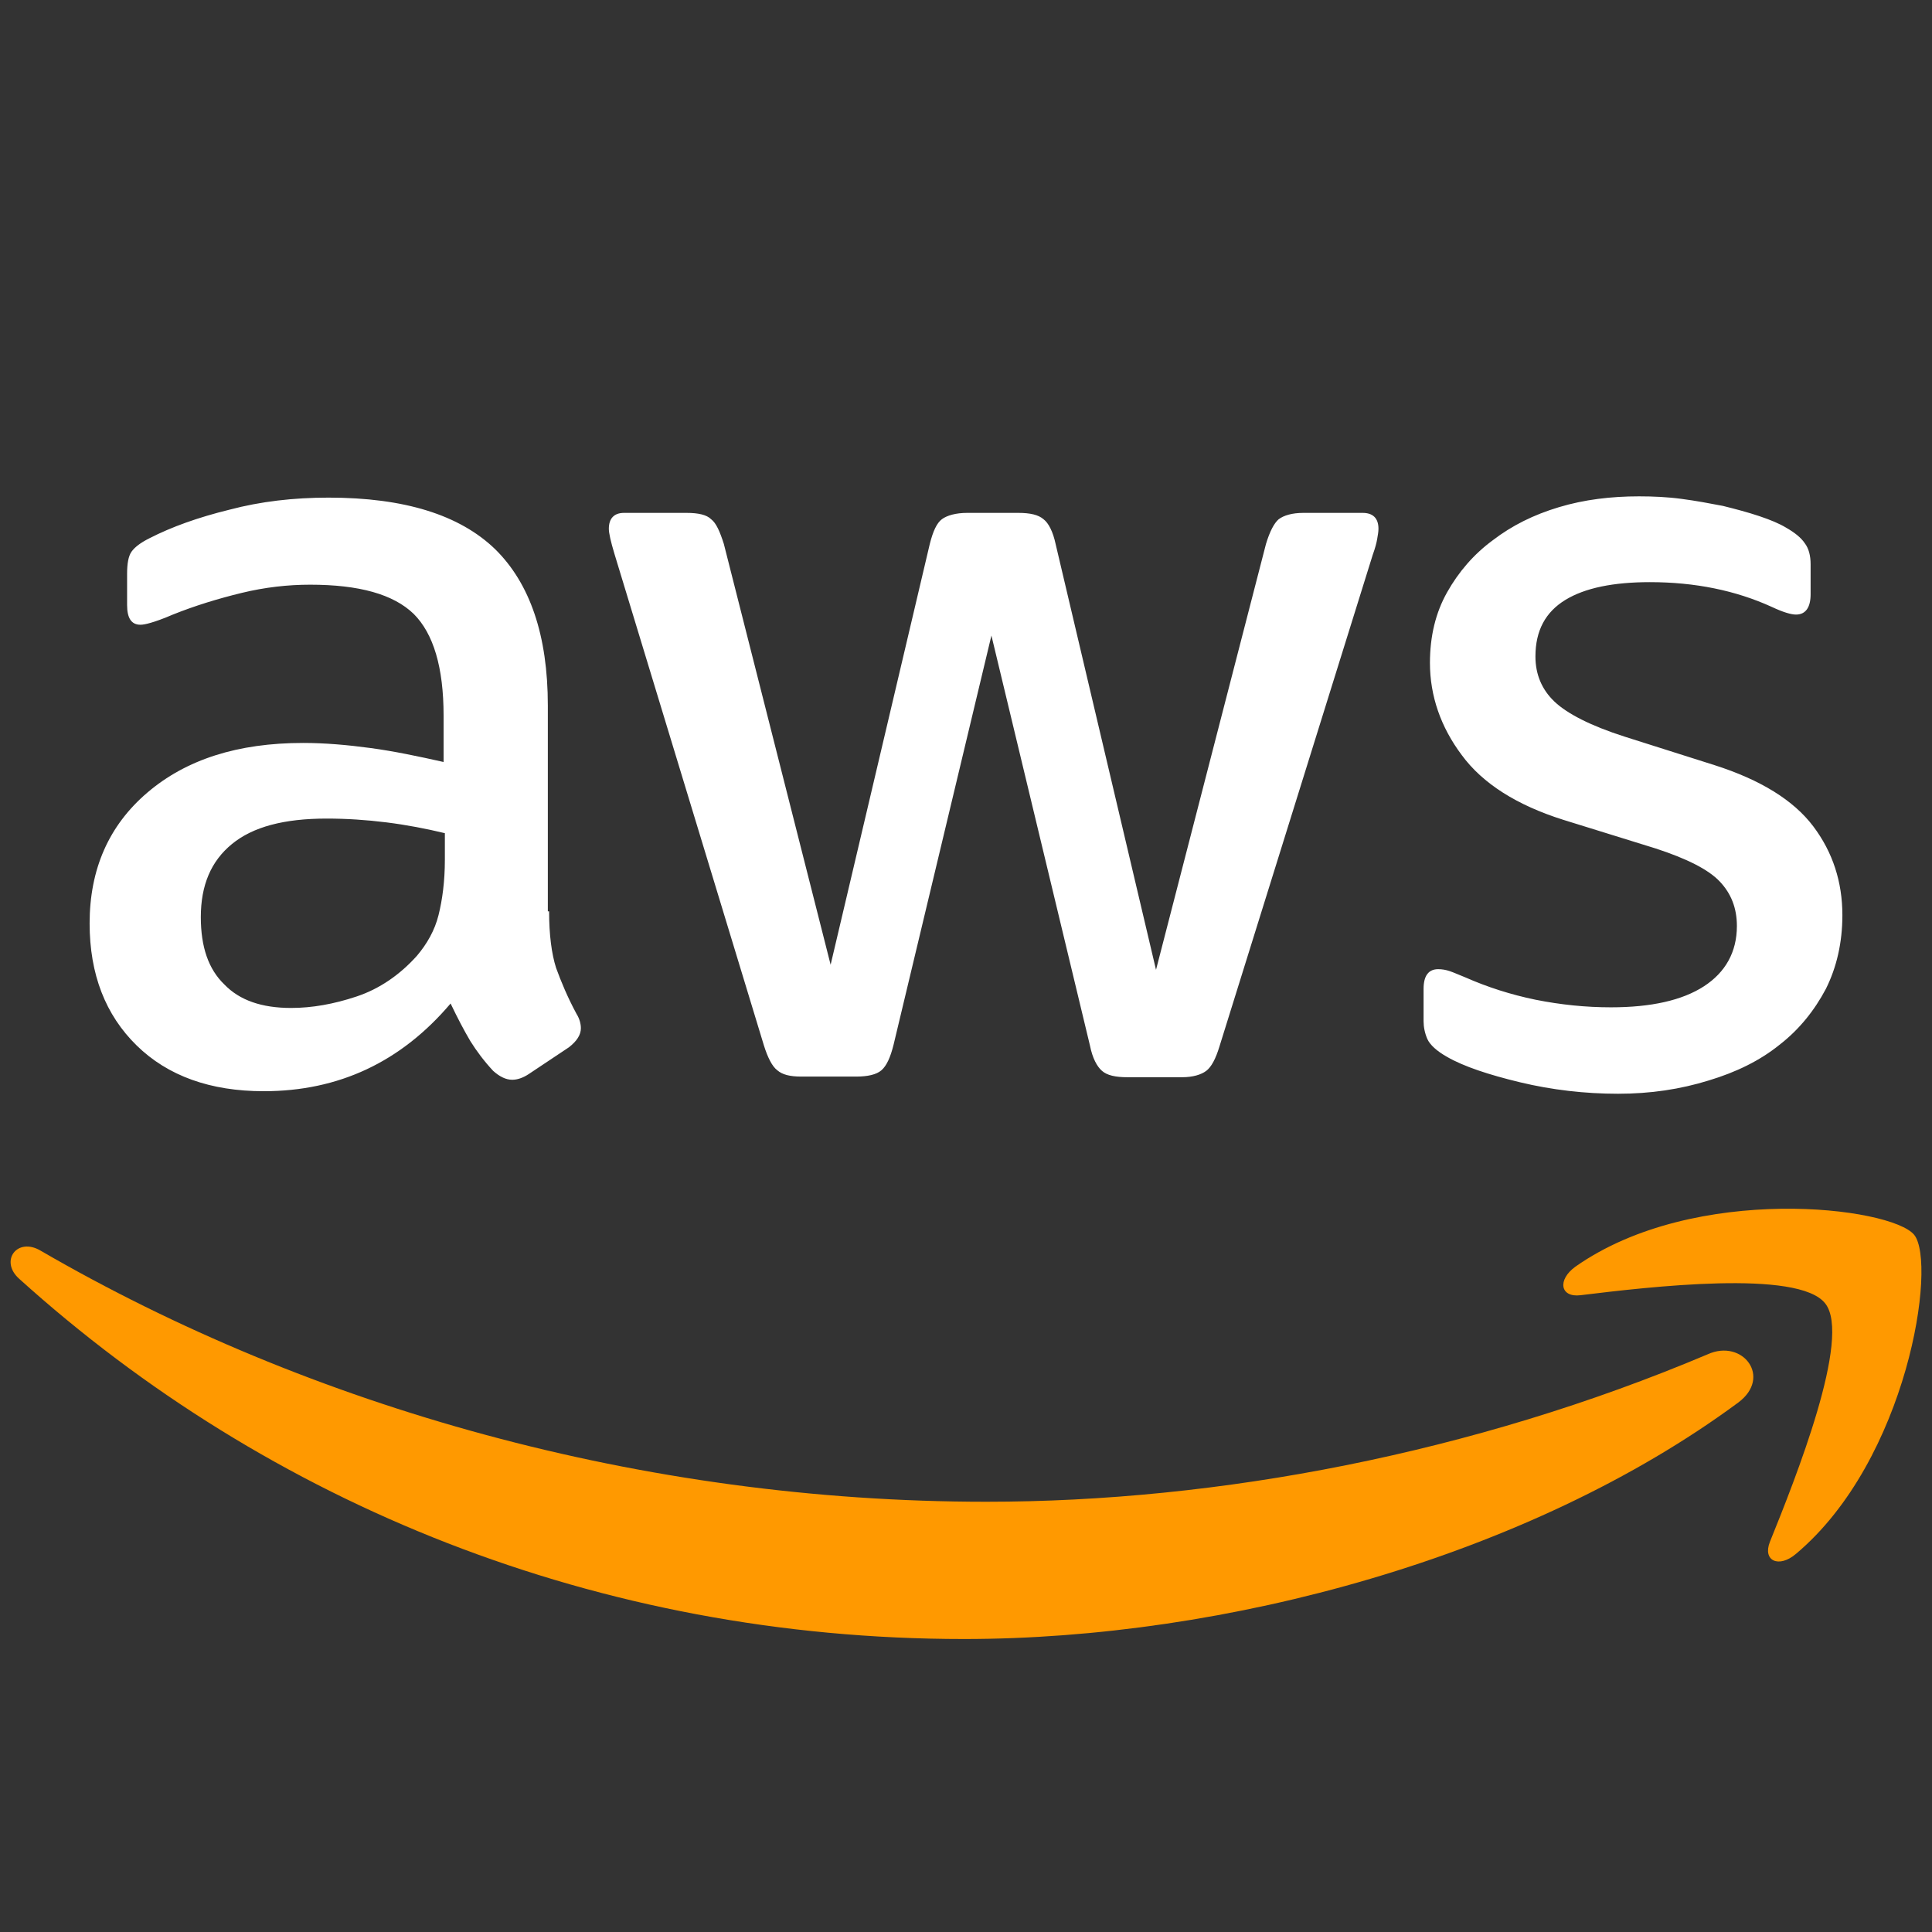 <svg width="88" height="88" viewBox="0 0 88 88" fill="none" xmlns="http://www.w3.org/2000/svg">
<rect x="0" y="0" width="88" height="88" fill="#333333" stroke="none"/>
<path d="M25.011 41.511C25.011 42.582 25.126 43.45 25.329 44.087C25.561 44.724 25.85 45.419 26.255 46.172C26.4 46.403 26.458 46.635 26.458 46.837C26.458 47.127 26.284 47.416 25.908 47.706L24.084 48.922C23.824 49.095 23.563 49.182 23.331 49.182C23.042 49.182 22.753 49.037 22.463 48.777C22.058 48.343 21.71 47.88 21.421 47.416C21.131 46.924 20.842 46.374 20.524 45.708C18.266 48.372 15.429 49.703 12.013 49.703C9.582 49.703 7.642 49.008 6.224 47.619C4.805 46.23 4.082 44.377 4.082 42.061C4.082 39.6 4.95 37.603 6.716 36.098C8.482 34.593 10.826 33.84 13.808 33.84C14.792 33.84 15.805 33.927 16.876 34.072C17.947 34.216 19.047 34.448 20.205 34.708V32.595C20.205 30.395 19.742 28.861 18.845 27.964C17.918 27.066 16.355 26.632 14.126 26.632C13.113 26.632 12.071 26.748 11 27.008C9.929 27.269 8.887 27.587 7.874 27.993C7.41 28.195 7.063 28.311 6.86 28.369C6.658 28.427 6.513 28.456 6.397 28.456C5.992 28.456 5.789 28.166 5.789 27.558V26.14C5.789 25.677 5.847 25.329 5.992 25.127C6.137 24.924 6.397 24.722 6.803 24.519C7.816 23.998 9.032 23.564 10.45 23.216C11.868 22.84 13.374 22.666 14.966 22.666C18.41 22.666 20.929 23.448 22.55 25.011C24.142 26.574 24.953 28.948 24.953 32.132V41.511H25.011ZM13.258 45.911C14.213 45.911 15.197 45.737 16.239 45.39C17.282 45.043 18.208 44.406 18.989 43.537C19.453 42.987 19.8 42.38 19.974 41.685C20.147 40.99 20.263 40.151 20.263 39.166V37.95C19.424 37.748 18.526 37.574 17.6 37.458C16.674 37.343 15.776 37.285 14.879 37.285C12.939 37.285 11.521 37.661 10.566 38.443C9.61 39.224 9.147 40.324 9.147 41.772C9.147 43.132 9.495 44.145 10.218 44.84C10.913 45.564 11.926 45.911 13.258 45.911ZM36.503 49.037C35.982 49.037 35.634 48.95 35.403 48.748C35.171 48.574 34.968 48.169 34.795 47.619L27.992 25.243C27.818 24.664 27.732 24.287 27.732 24.085C27.732 23.622 27.963 23.361 28.426 23.361H31.263C31.813 23.361 32.189 23.448 32.392 23.651C32.624 23.824 32.797 24.23 32.971 24.779L37.834 43.943L42.35 24.779C42.495 24.201 42.668 23.824 42.9 23.651C43.132 23.477 43.537 23.361 44.058 23.361H46.374C46.924 23.361 47.3 23.448 47.532 23.651C47.763 23.824 47.966 24.23 48.082 24.779L52.655 44.174L57.663 24.779C57.837 24.201 58.039 23.824 58.242 23.651C58.474 23.477 58.85 23.361 59.371 23.361H62.063C62.526 23.361 62.787 23.593 62.787 24.085C62.787 24.23 62.758 24.374 62.729 24.548C62.7 24.722 62.642 24.953 62.526 25.272L55.55 47.648C55.376 48.227 55.174 48.603 54.942 48.777C54.711 48.95 54.334 49.066 53.842 49.066H51.353C50.803 49.066 50.426 48.98 50.195 48.777C49.963 48.574 49.761 48.198 49.645 47.619L45.158 28.948L40.7 47.59C40.555 48.169 40.382 48.545 40.15 48.748C39.918 48.95 39.513 49.037 38.992 49.037H36.503ZM73.7 49.819C72.195 49.819 70.689 49.645 69.242 49.298C67.795 48.95 66.666 48.574 65.913 48.14C65.45 47.88 65.132 47.59 65.016 47.33C64.9 47.069 64.842 46.779 64.842 46.519V45.043C64.842 44.435 65.074 44.145 65.508 44.145C65.682 44.145 65.855 44.174 66.029 44.232C66.203 44.29 66.463 44.406 66.753 44.522C67.737 44.956 68.808 45.303 69.937 45.535C71.095 45.766 72.224 45.882 73.382 45.882C75.205 45.882 76.624 45.564 77.608 44.927C78.592 44.29 79.113 43.364 79.113 42.177C79.113 41.366 78.853 40.7 78.332 40.151C77.811 39.6 76.826 39.108 75.408 38.645L71.21 37.343C69.097 36.677 67.534 35.693 66.579 34.39C65.624 33.116 65.132 31.698 65.132 30.193C65.132 28.977 65.392 27.906 65.913 26.98C66.434 26.053 67.129 25.243 67.997 24.606C68.866 23.94 69.85 23.448 71.008 23.101C72.166 22.753 73.382 22.608 74.655 22.608C75.292 22.608 75.958 22.637 76.595 22.724C77.26 22.811 77.868 22.927 78.476 23.043C79.055 23.187 79.605 23.332 80.126 23.506C80.647 23.68 81.053 23.853 81.342 24.027C81.747 24.258 82.037 24.49 82.21 24.75C82.384 24.982 82.471 25.3 82.471 25.706V27.066C82.471 27.674 82.24 27.993 81.805 27.993C81.574 27.993 81.197 27.877 80.705 27.645C79.055 26.893 77.203 26.516 75.147 26.516C73.497 26.516 72.195 26.777 71.297 27.327C70.4 27.877 69.937 28.716 69.937 29.903C69.937 30.714 70.226 31.408 70.805 31.958C71.384 32.508 72.455 33.058 73.99 33.55L78.1 34.853C80.184 35.519 81.689 36.445 82.587 37.632C83.484 38.819 83.918 40.179 83.918 41.685C83.918 42.929 83.658 44.058 83.166 45.043C82.645 46.027 81.95 46.895 81.053 47.59C80.155 48.314 79.084 48.835 77.84 49.211C76.537 49.616 75.176 49.819 73.7 49.819Z" fill="white"/>
<path fillRule="evenodd" clipRule="evenodd" d="M79.171 63.887C69.647 70.921 55.811 74.655 43.913 74.655C27.239 74.655 12.216 68.49 0.868 58.242C-0.029 57.432 0.782 56.332 1.853 56.968C14.126 64.09 29.266 68.403 44.926 68.403C55.492 68.403 67.1 66.203 77.782 61.687C79.374 60.963 80.734 62.729 79.171 63.887Z" fill="#FF9900"/>
<path fillRule="evenodd" clipRule="evenodd" d="M83.137 59.371C81.921 57.808 75.09 58.618 71.992 58.995C71.066 59.111 70.921 58.3 71.761 57.692C77.203 53.871 86.147 54.971 87.189 56.245C88.232 57.547 86.9 66.492 81.805 70.776C81.024 71.442 80.271 71.095 80.618 70.226C81.776 67.361 84.353 60.905 83.137 59.371Z" fill="#FF9900"/>
</svg>
